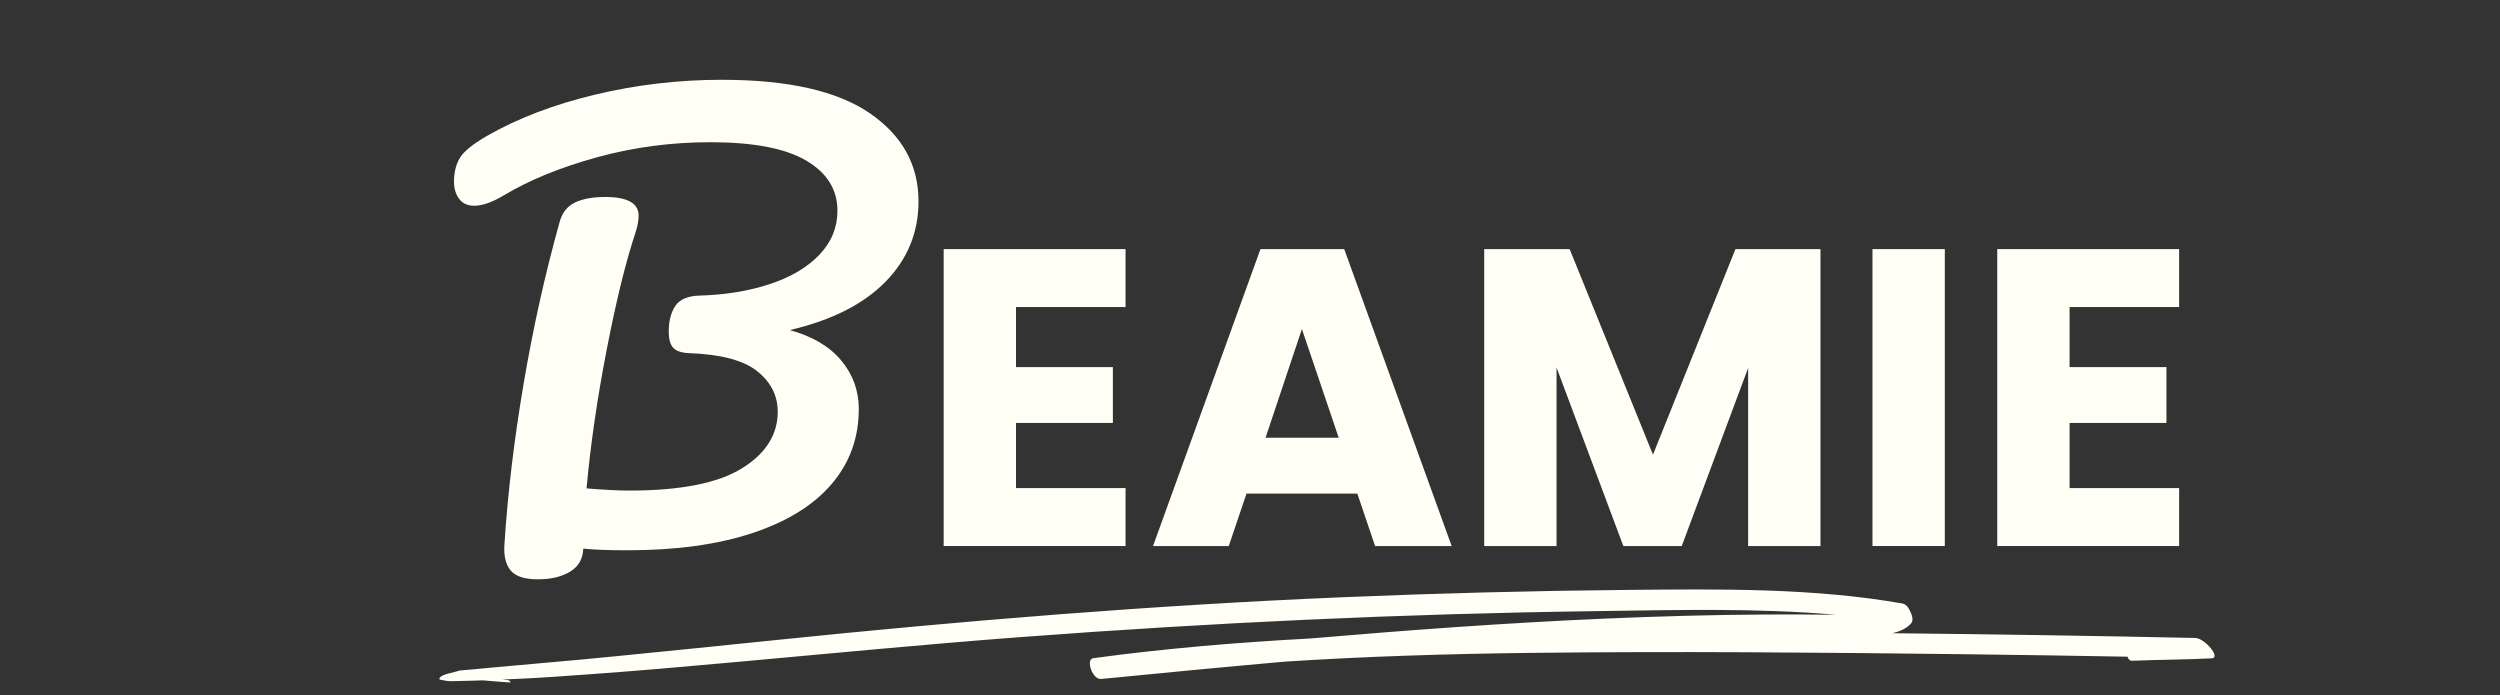 <svg version="1.0" preserveAspectRatio="xMidYMid meet" height="680" viewBox="0 0 1834.5 510" zoomAndPan="magnify" width="2446" xmlns:xlink="http://www.w3.org/1999/xlink" xmlns="http://www.w3.org/2000/svg"><rect x="0" y="0" width="1834.5" height="510" fill="#333333" stroke="none"/><defs><g></g><clipPath id="aa109ee17f"><path clip-rule="nonzero" d="M 324 0 L 678 0 L 678 509.004 L 324 509.004 Z M 324 0"></path></clipPath><clipPath id="90efbdacd6"><rect height="510" y="0" width="354" x="0"></rect></clipPath><clipPath id="aa98e1f300"><path clip-rule="nonzero" d="M 671 73 L 1619 73 L 1619 509.004 L 671 509.004 Z M 671 73"></path></clipPath><clipPath id="a08e5f401f"><rect height="437" y="0" width="948" x="0"></rect></clipPath><clipPath id="491b28f4ac"><path clip-rule="nonzero" d="M 322.141 432 L 1626 432 L 1626 501 L 322.141 501 Z M 322.141 432"></path></clipPath></defs><g clip-path="url(#aa109ee17f)"><g transform="matrix(1, 0, 0, 1, 324, -0)"><g clip-path="url(#90efbdacd6)"><g fill-opacity="1" fill="#fffff6"><g transform="translate(1.118, 405.001)"><g><path d="M 348.875 -257.234 C 348.875 -234.453 340.832 -214.82 324.75 -198.344 C 308.676 -181.863 285.234 -170.008 254.422 -162.781 C 271.023 -158.227 283.613 -150.789 292.188 -140.469 C 300.77 -130.156 305.062 -118.301 305.062 -104.906 C 305.062 -83.738 298.426 -65.383 285.156 -49.844 C 271.895 -34.301 252.535 -22.305 227.078 -13.859 C 201.629 -5.422 170.953 -1.203 135.047 -1.203 C 121.648 -1.203 110.93 -1.602 102.891 -2.406 C 102.617 5.094 99.398 10.719 93.234 14.469 C 87.078 18.219 79.176 20.094 69.531 20.094 C 59.883 20.094 53.254 17.945 49.641 13.656 C 46.023 9.375 44.484 3.082 45.016 -5.219 C 47.422 -42.738 52.109 -82.062 59.078 -123.188 C 66.047 -164.32 74.891 -204.047 85.609 -242.359 C 87.484 -249.055 91.234 -253.742 96.859 -256.422 C 102.484 -259.109 109.852 -260.453 118.969 -260.453 C 135.312 -260.453 143.484 -255.895 143.484 -246.781 C 143.484 -243.031 142.68 -238.742 141.078 -233.922 C 134.109 -213.016 127.141 -184.676 120.172 -148.906 C 113.203 -113.133 108.242 -79.039 105.297 -46.625 C 118.16 -45.551 128.613 -45.016 136.656 -45.016 C 174.164 -45.016 201.695 -50.441 219.25 -61.297 C 236.801 -72.148 245.578 -86.016 245.578 -102.891 C 245.578 -114.68 240.551 -124.594 230.5 -132.625 C 220.457 -140.664 203.645 -145.086 180.062 -145.891 C 174.695 -146.16 170.941 -147.5 168.797 -149.906 C 166.66 -152.32 165.594 -156.211 165.594 -161.578 C 165.594 -169.348 167.195 -175.645 170.406 -180.469 C 173.625 -185.289 179.52 -187.832 188.094 -188.094 C 207.125 -188.633 224.344 -191.445 239.75 -196.531 C 255.156 -201.625 267.281 -208.789 276.125 -218.031 C 284.969 -227.281 289.391 -238.066 289.391 -250.391 C 289.391 -265.93 281.75 -278.191 266.469 -287.172 C 251.195 -296.148 227.754 -300.641 196.141 -300.641 C 167.461 -300.641 139.727 -296.953 112.938 -289.578 C 86.145 -282.211 63.367 -272.906 44.609 -261.656 C 36.035 -256.562 28.801 -254.016 22.906 -254.016 C 18.082 -254.016 14.395 -255.688 11.844 -259.031 C 9.301 -262.383 8.031 -266.609 8.031 -271.703 C 8.031 -278.398 9.438 -284.16 12.25 -288.984 C 15.07 -293.805 21.844 -299.297 32.562 -305.453 C 55.062 -318.316 81.453 -328.363 111.734 -335.594 C 142.016 -342.832 172.961 -346.453 204.578 -346.453 C 253.078 -346.453 289.25 -338.281 313.094 -321.938 C 336.945 -305.594 348.875 -284.023 348.875 -257.234 Z M 348.875 -257.234"></path></g></g></g></g></g></g><g clip-path="url(#aa98e1f300)"><g transform="matrix(1, 0, 0, 1, 671, 73)"><g clip-path="url(#a08e5f401f)"><g fill-opacity="1" fill="#fffff6"><g transform="translate(2.216, 327.682)"><g><path d="M 72.328 -175.375 L 72.328 -131.297 L 143.406 -131.297 L 143.406 -90.328 L 72.328 -90.328 L 72.328 -42.531 L 152.719 -42.531 L 152.719 0 L 19.25 0 L 19.25 -217.891 L 152.719 -217.891 L 152.719 -175.375 Z M 72.328 -175.375"></path></g></g></g><g fill-opacity="1" fill="#fffff6"><g transform="translate(170.122, 327.682)"><g><path d="M 154.891 -38.484 L 73.562 -38.484 L 60.531 0 L 4.969 0 L 83.812 -217.891 L 145.266 -217.891 L 224.109 0 L 167.922 0 Z M 141.234 -79.453 L 114.219 -159.234 L 87.531 -79.453 Z M 141.234 -79.453"></path></g></g></g><g fill-opacity="1" fill="#fffff6"><g transform="translate(398.86, 327.682)"><g><path d="M 266 -217.891 L 266 0 L 212.922 0 L 212.922 -130.672 L 164.203 0 L 121.359 0 L 72.328 -130.984 L 72.328 0 L 19.25 0 L 19.25 -217.891 L 81.938 -217.891 L 143.094 -67.047 L 203.609 -217.891 Z M 266 -217.891"></path></g></g></g><g fill-opacity="1" fill="#fffff6"><g transform="translate(683.774, 327.682)"><g><path d="M 72.328 -217.891 L 72.328 0 L 19.25 0 L 19.25 -217.891 Z M 72.328 -217.891"></path></g></g></g><g fill-opacity="1" fill="#fffff6"><g transform="translate(775.331, 327.682)"><g><path d="M 72.328 -175.375 L 72.328 -131.297 L 143.406 -131.297 L 143.406 -90.328 L 72.328 -90.328 L 72.328 -42.531 L 152.719 -42.531 L 152.719 0 L 19.25 0 L 19.25 -217.891 L 152.719 -217.891 L 152.719 -175.375 Z M 72.328 -175.375"></path></g></g></g></g></g></g><g clip-path="url(#491b28f4ac)"><path fill-rule="nonzero" fill-opacity="1" d="M 1610.93 468.133 C 1536.859 466.574 1462.77 465.414 1388.68 464.664 C 1394.195 463.348 1399 461.184 1402.246 457.59 C 1404.242 455.371 1403.172 452.004 1402.195 449.691 C 1401.391 447.777 1399.527 443.484 1396.027 442.863 C 1330.73 431.344 1262.098 432.25 1194.969 432.867 C 1124.93 433.52 1054.91 435.32 985.004 438.262 C 845.496 444.125 707.27 455.453 569.289 469.68 C 530.199 473.711 491.086 477.68 451.945 481.535 C 433.066 483.398 414.168 485.168 395.238 486.797 C 385.387 487.641 375.566 488.559 365.727 489.422 C 360.84 489.852 355.953 490.359 351.07 490.816 C 349.43 490.969 347.793 491.133 346.152 491.277 C 343.324 491.539 340.496 491.773 337.656 491.977 C 335.316 492.547 333.004 493.168 330.734 493.84 C 328.23 494.379 324.172 495.469 322.898 497.086 C 322.258 497.902 322.207 498.441 322.91 498.684 C 322.891 498.695 322.859 498.703 322.828 498.715 C 325.852 499.234 328.02 499.863 331.145 499.844 C 332.871 499.836 334.613 499.773 336.344 499.734 C 340.688 499.633 345.035 499.52 349.379 499.406 C 351.027 499.355 352.676 499.297 354.328 499.234 C 361.074 499.785 367.801 500.434 374.477 500.812 C 375.16 500.852 373.746 499.172 372.898 499.082 C 371.465 498.93 370.031 498.777 368.594 498.633 C 371.719 498.492 374.844 498.348 377.969 498.227 C 396.012 497.504 414.066 496.09 432.039 494.816 C 467.566 492.305 502.965 489.148 538.359 485.953 C 608.734 479.594 678.996 472.773 749.598 467.449 C 889.246 456.926 1029.551 450.352 1170.145 448.461 C 1228.605 447.676 1288.793 445.988 1347.156 451.125 C 1330.09 450.934 1313.035 450.82 1295.957 450.922 C 1256.223 451.156 1216.504 452.246 1176.863 453.977 C 1104.852 457.109 1033.121 462.371 961.605 468.508 C 908.094 471.391 854.797 475.836 802.242 482.98 C 796.473 483.766 801.641 498.848 808.004 498.227 C 852.957 493.809 898.008 489.465 943.156 485.484 C 1003.09 481.605 1063.348 479.785 1123.637 479.082 C 1229.602 477.84 1335.688 478.789 1441.633 480.07 C 1481.477 480.551 1521.309 481.16 1561.152 481.871 C 1561.73 483.664 1562.82 484.926 1564.367 484.855 C 1583.887 484.07 1603.457 484.09 1622.977 483.074 C 1629.98 482.707 1617.766 468.273 1610.93 468.133" fill="#fffff6"></path></g></svg>